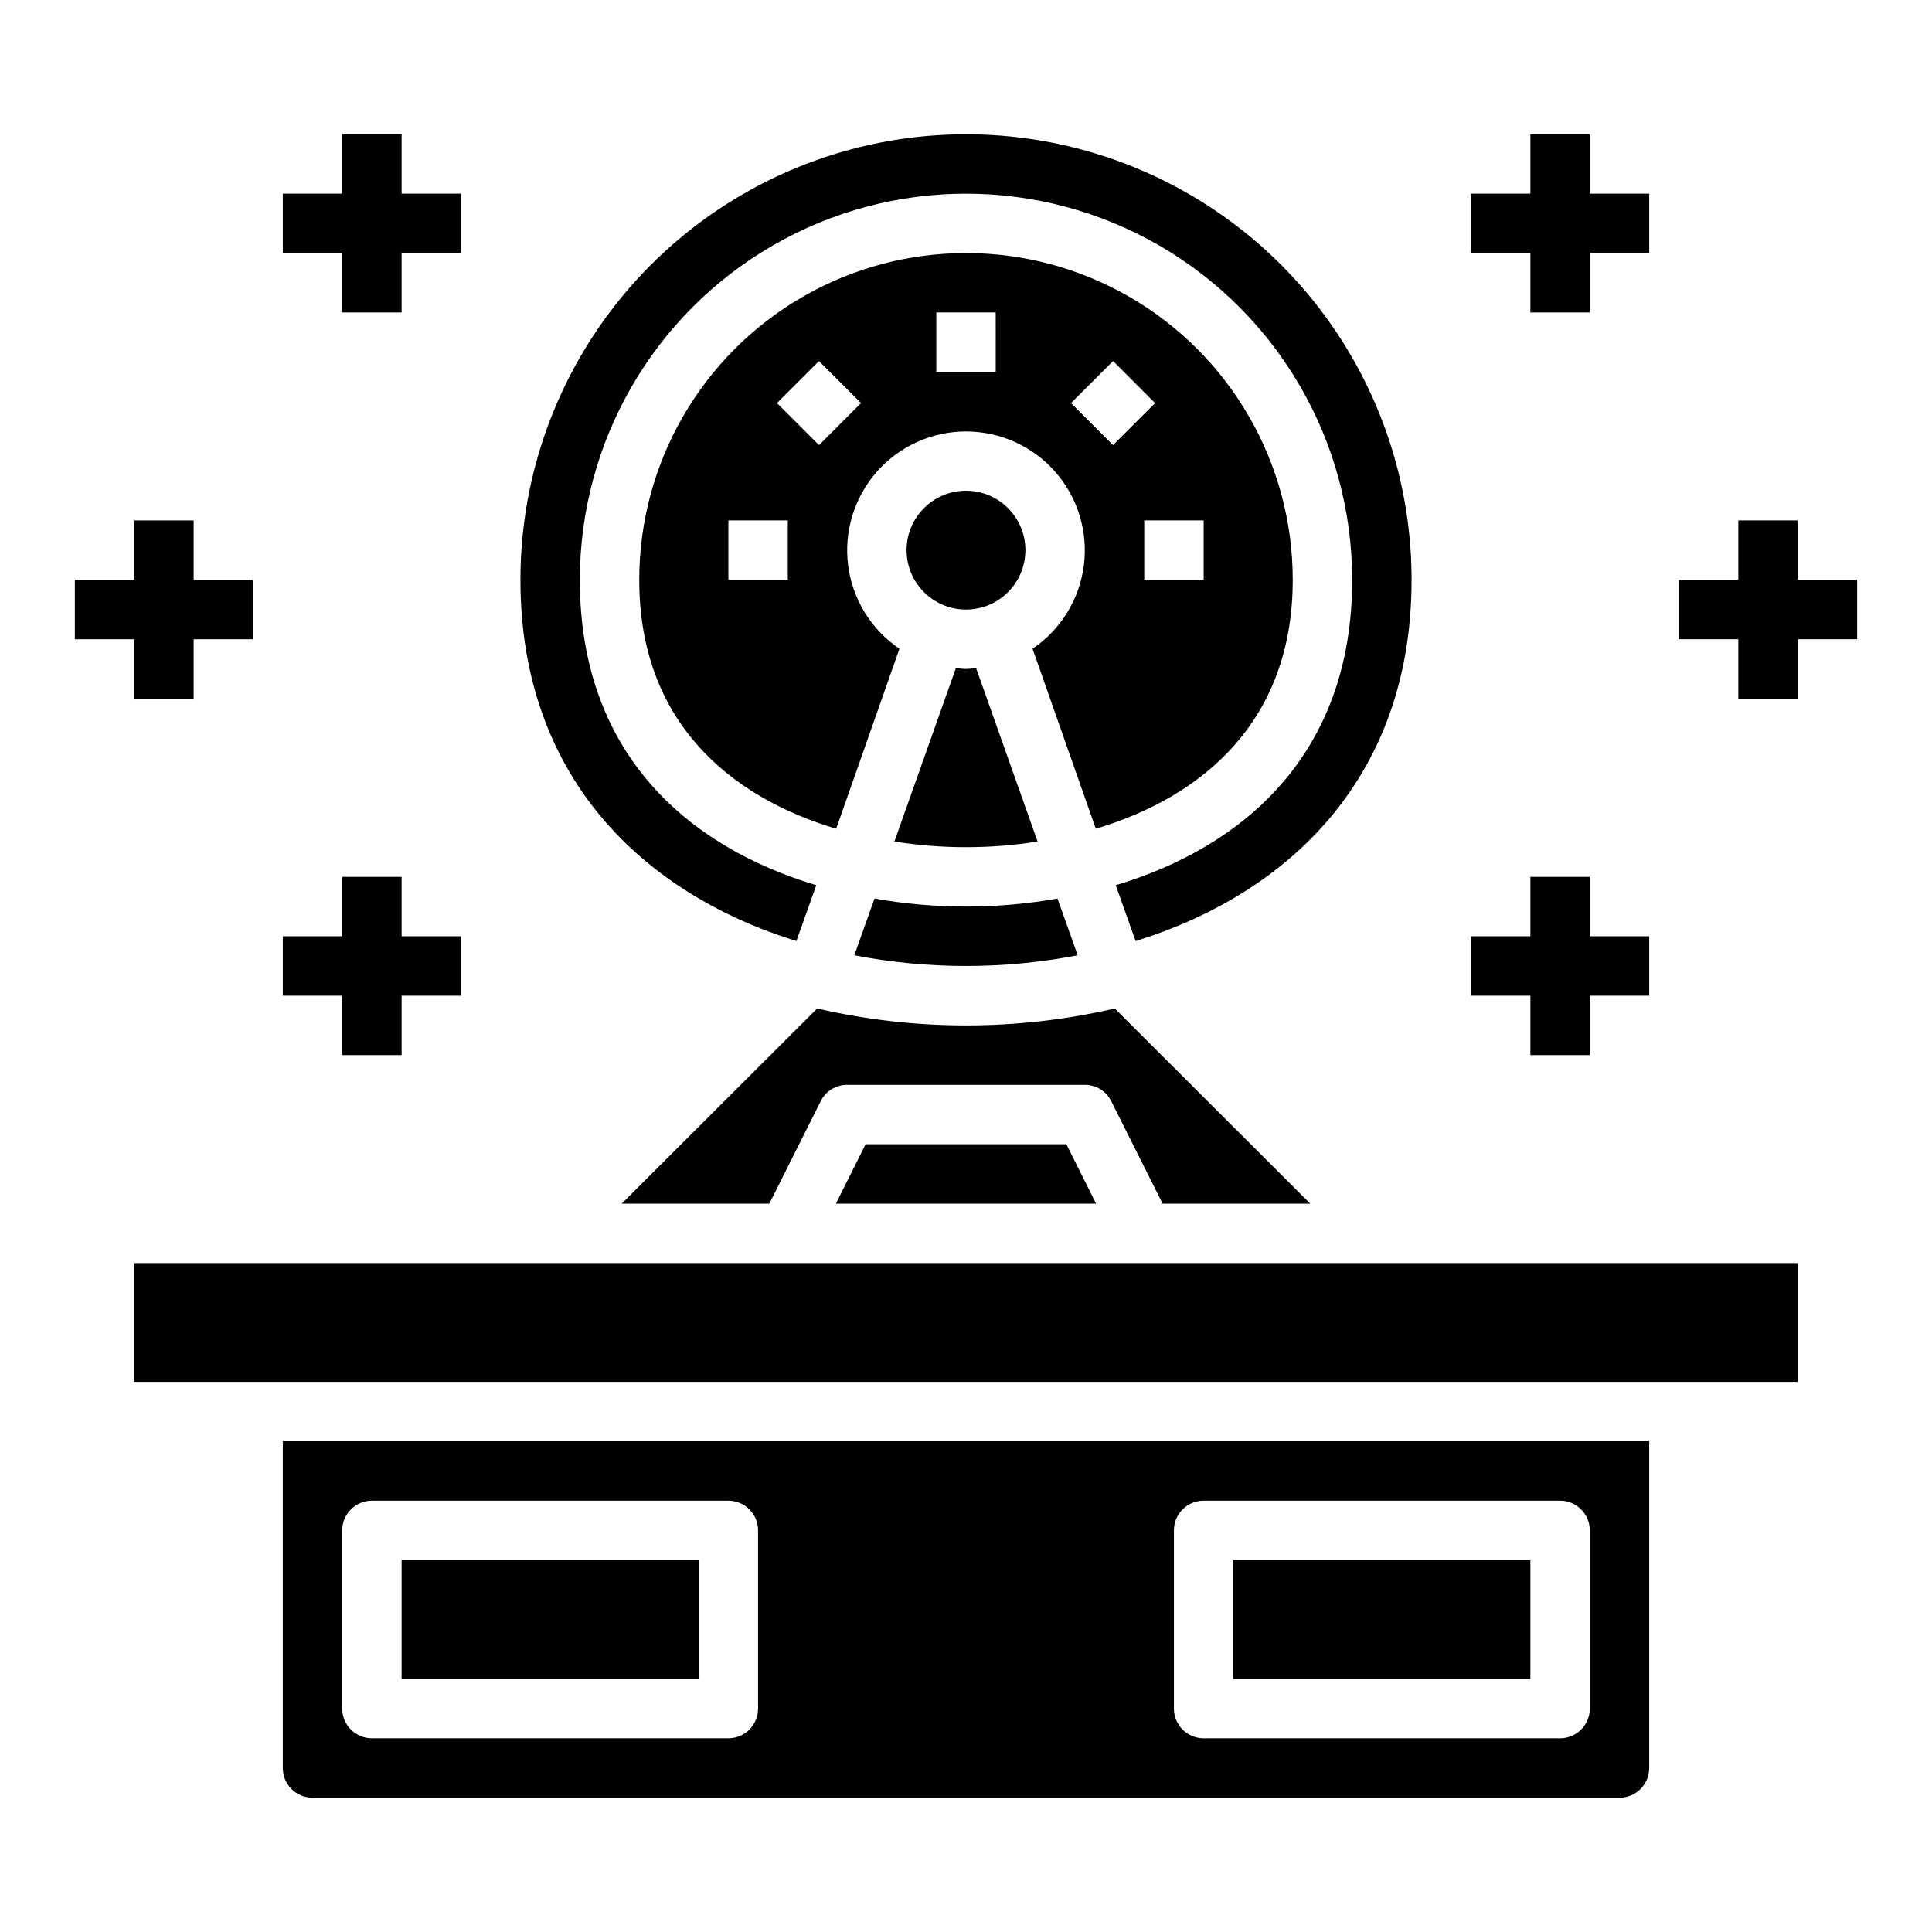 <?xml version="1.0" encoding="UTF-8"?>
<!-- Uploaded to: ICON Repo, www.iconrepo.com, Generator: ICON Repo Mixer Tools -->
<svg fill="#000000" width="800px" height="800px" version="1.1" viewBox="144 144 512 512" xmlns="http://www.w3.org/2000/svg">
 <g>
  <path d="m370.4 397.16c19.555 3.777 39.648 3.777 59.199 0l-5.352-15.035c-16.043 2.836-32.453 2.836-48.492 0z"/>
  <path d="m355.05 393.39 5.273-14.801c-33.852-10.152-62.66-34.715-62.66-80.922 0-36.562 19.504-70.348 51.168-88.629 31.66-18.281 70.672-18.281 102.34 0 31.66 18.281 51.168 52.066 51.168 88.629 0 46.207-28.812 70.77-62.66 80.926l5.273 14.801c40.617-12.602 73.129-43.457 73.129-95.727 0-42.188-22.504-81.168-59.039-102.26-36.535-21.094-81.547-21.094-118.08 0-36.531 21.094-59.039 60.074-59.039 102.26 0 52.27 32.512 83.125 73.133 95.723z"/>
  <path d="m400 368.51c6.352 0.004 12.695-0.496 18.969-1.496l-16.297-45.973c-0.867 0.078-1.73 0.234-2.676 0.234-0.945 0-1.812-0.156-2.676-0.234l-16.297 45.973h0.004c6.273 1 12.617 1.5 18.973 1.496z"/>
  <path d="m486.59 297.66c0-30.938-16.504-59.523-43.297-74.992-26.789-15.469-59.801-15.469-86.59 0-26.793 15.469-43.297 44.055-43.297 74.992 0 37.473 23.93 57.543 52.191 65.969l16.766-47.703v-0.004c-7.496-5.066-12.449-13.113-13.598-22.09-1.148-8.973 1.617-18.012 7.598-24.801 5.977-6.793 14.586-10.688 23.637-10.688 9.047 0 17.656 3.894 23.637 10.688 5.977 6.789 8.742 15.828 7.594 24.801-1.148 8.977-6.102 17.023-13.598 22.09l16.766 47.703c28.262-8.422 52.191-28.496 52.191-65.965zm-133.82 0h-15.742v-15.746h15.742zm8.273-35.699-11.141-11.133 11.133-11.141 11.141 11.133zm46.832-19.406h-15.746v-15.746h15.742zm55.105 39.359v15.742l-15.746 0.004v-15.746zm-35.148-31.094 11.141-11.133 11.133 11.141-11.141 11.133z"/>
  <path d="m415.74 289.79c0 8.695-7.047 15.746-15.742 15.746s-15.746-7.051-15.746-15.746c0-8.695 7.051-15.742 15.746-15.742s15.742 7.047 15.742 15.742"/>
  <path d="m373.39 447.23-7.871 15.746h68.957l-7.871-15.746z"/>
  <path d="m179.58 478.72h440.83v31.488h-440.83z"/>
  <path d="m250.43 557.44h78.719v31.488h-78.719z"/>
  <path d="m470.85 557.44h78.719v31.488h-78.719z"/>
  <path d="m218.94 612.54c0 2.09 0.828 4.09 2.305 5.566 1.477 1.477 3.481 2.305 5.566 2.305h346.37c2.086 0 4.09-0.828 5.566-2.305s2.305-3.477 2.305-5.566v-86.594h-362.11zm236.16-62.977c0-4.348 3.527-7.871 7.875-7.871h94.461c2.09 0 4.09 0.828 5.566 2.305 1.477 1.477 2.309 3.481 2.309 5.566v47.234c0 2.086-0.832 4.09-2.309 5.566-1.477 1.473-3.477 2.305-5.566 2.305h-94.461c-4.348 0-7.875-3.523-7.875-7.871zm-220.41 0c0-4.348 3.523-7.871 7.871-7.871h94.465c2.086 0 4.09 0.828 5.566 2.305 1.477 1.477 2.305 3.481 2.305 5.566v47.234c0 2.086-0.828 4.09-2.305 5.566-1.477 1.473-3.481 2.305-5.566 2.305h-94.465c-4.348 0-7.871-3.523-7.871-7.871z"/>
  <path d="m234.69 226.81h15.742v-15.742h15.746v-15.746h-15.746v-15.742h-15.742v15.742h-15.746v15.746h15.746z"/>
  <path d="m179.58 329.15h15.742v-15.742h15.746v-15.742h-15.746v-15.746h-15.742v15.746h-15.746v15.742h15.746z"/>
  <path d="m234.69 423.61h15.742v-15.742h15.746v-15.746h-15.746v-15.742h-15.742v15.742h-15.746v15.746h15.746z"/>
  <path d="m549.57 226.81h15.746v-15.742h15.742v-15.746h-15.742v-15.742h-15.746v15.742h-15.742v15.746h15.742z"/>
  <path d="m620.41 297.66v-15.746h-15.742v15.746h-15.746v15.742h15.746v15.742h15.742v-15.742h15.746v-15.742z"/>
  <path d="m549.57 423.61h15.746v-15.742h15.742v-15.746h-15.742v-15.742h-15.746v15.742h-15.742v15.746h15.742z"/>
  <path d="m438.49 435.82 13.617 27.16h39.125l-51.797-51.719v-0.004c-25.953 5.984-52.926 5.984-78.879 0l-51.797 51.723h39.125l13.617-27.16c1.316-2.664 4.035-4.344 7.008-4.328h62.977c2.969-0.016 5.688 1.664 7.004 4.328z"/>
 </g>
</svg>
